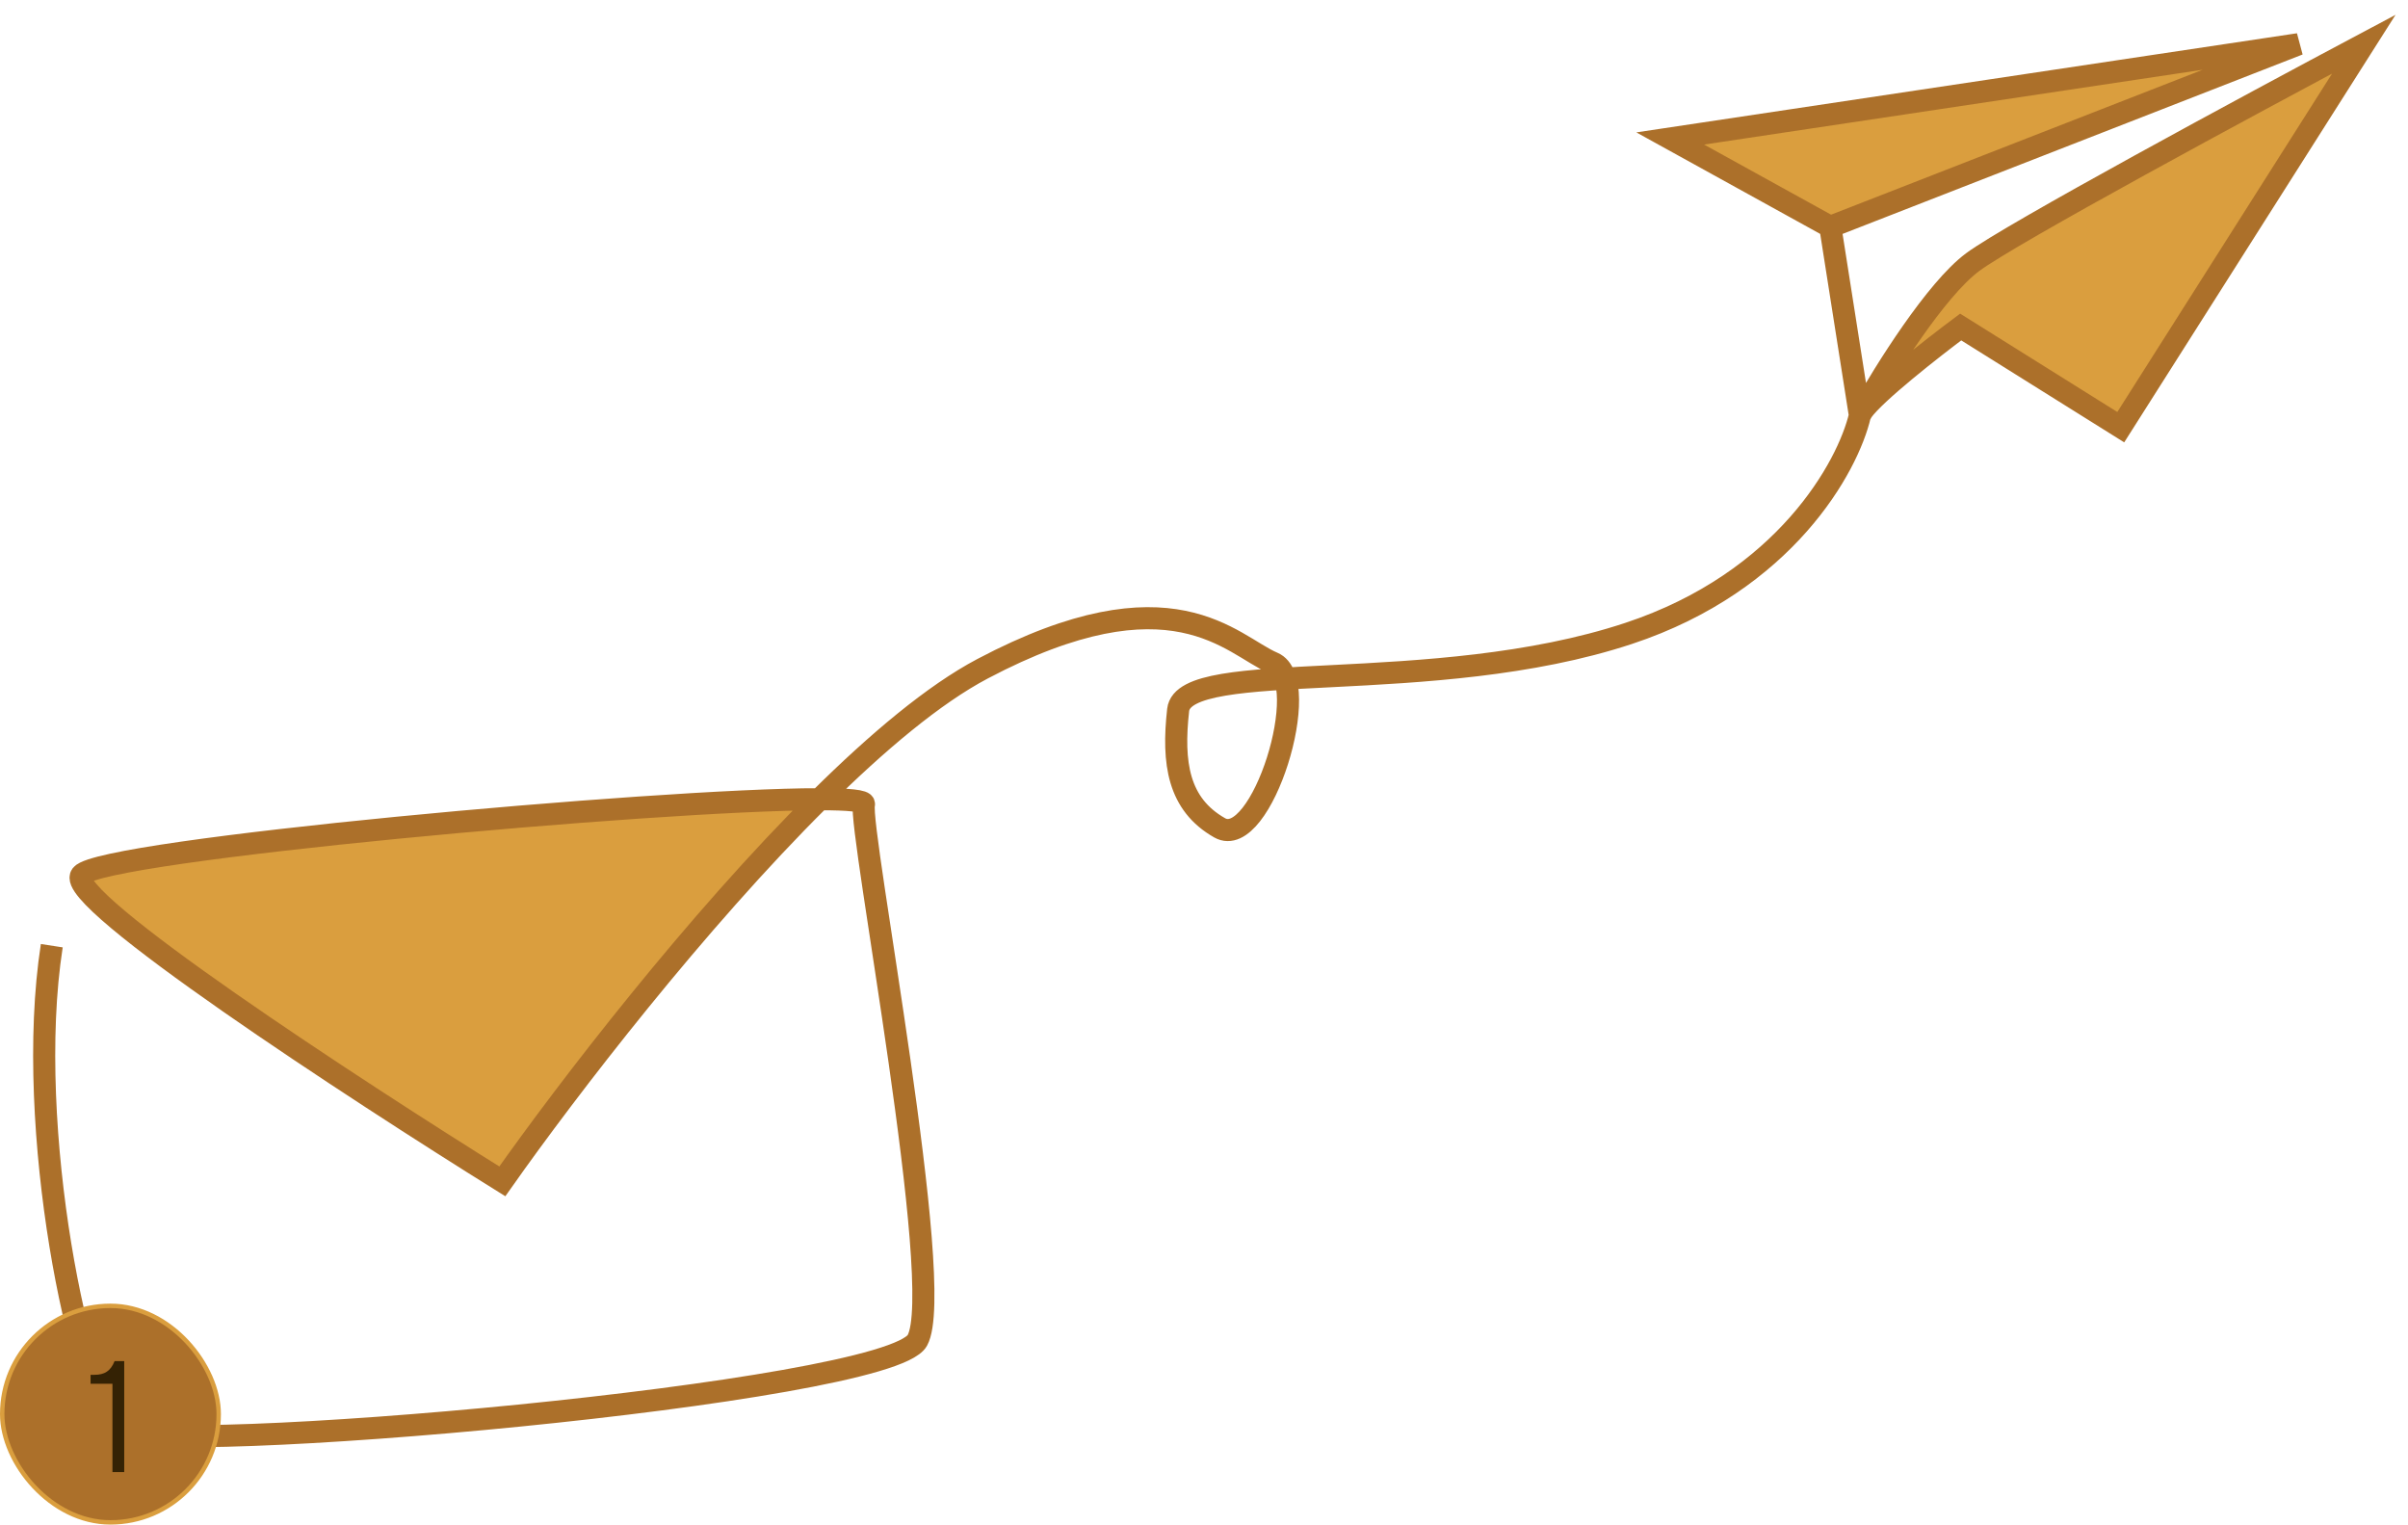 <svg width="109" height="69" viewBox="0 0 109 69" fill="none" xmlns="http://www.w3.org/2000/svg">
<path d="M89.289 11.867C87.632 13.102 85.341 16.755 84.298 18.606C84.882 17.785 87.441 15.777 88.752 14.8L95.998 19.333L107 2C101.812 4.756 91.006 10.587 89.289 11.867Z" fill="#DA9E3E"/>
<path d="M104.048 2L75.603 6.267L82.849 10.267L104.048 2Z" fill="#DA9E3E"/>
<path d="M22.738 53.466C25.721 49.232 31.529 41.697 37.1 36.171C29.736 36.178 4.598 38.467 3.686 39.6C2.827 40.666 16.03 49.289 22.738 53.466Z" fill="#DA9E3E"/>
<path d="M82.849 10.267L75.603 6.267L104.048 2L82.849 10.267ZM82.849 10.267L84.19 18.8M84.19 18.8C83.654 21.111 80.809 26.32 73.725 28.666C64.869 31.6 53.599 29.733 53.33 32.133C53.062 34.533 53.33 36.4 55.209 37.466C57.087 38.533 59.502 30.8 57.624 30C55.745 29.2 53.062 25.733 44.475 30.267C42.28 31.425 39.716 33.577 37.1 36.171M84.19 18.8C84.208 18.746 84.245 18.681 84.298 18.606M84.19 18.8C84.225 18.738 84.261 18.673 84.298 18.606M2.344 42.8C1.056 51.12 3.686 63.333 5.296 64.666C6.906 66 40.179 63.066 41.523 60.666C42.867 58.266 38.839 37.466 39.108 36.4C39.148 36.24 38.402 36.17 37.1 36.171M84.298 18.606C85.341 16.755 87.632 13.102 89.289 11.867C91.006 10.587 101.812 4.756 107 2L95.998 19.333L88.752 14.8C87.441 15.777 84.882 17.785 84.298 18.606ZM37.1 36.171C31.529 41.697 25.721 49.232 22.738 53.466C16.03 49.289 2.827 40.666 3.686 39.6C4.598 38.467 29.736 36.178 37.1 36.171Z" stroke="#AC702A"/>
<rect x="0.1" y="59.1" width="9.8" height="9.8" rx="4.9" fill="#AC702A"/>
<rect x="0.1" y="59.1" width="9.8" height="9.8" rx="4.9" stroke="#DA9E3E" stroke-width="0.2"/>
<path d="M5.623 66.625H5.09V62.627H4.1V62.222H4.273C4.508 62.222 4.695 62.175 4.835 62.08C4.98 61.985 5.098 61.825 5.188 61.6H5.623V66.625Z" fill="#342204"/>
</svg>
